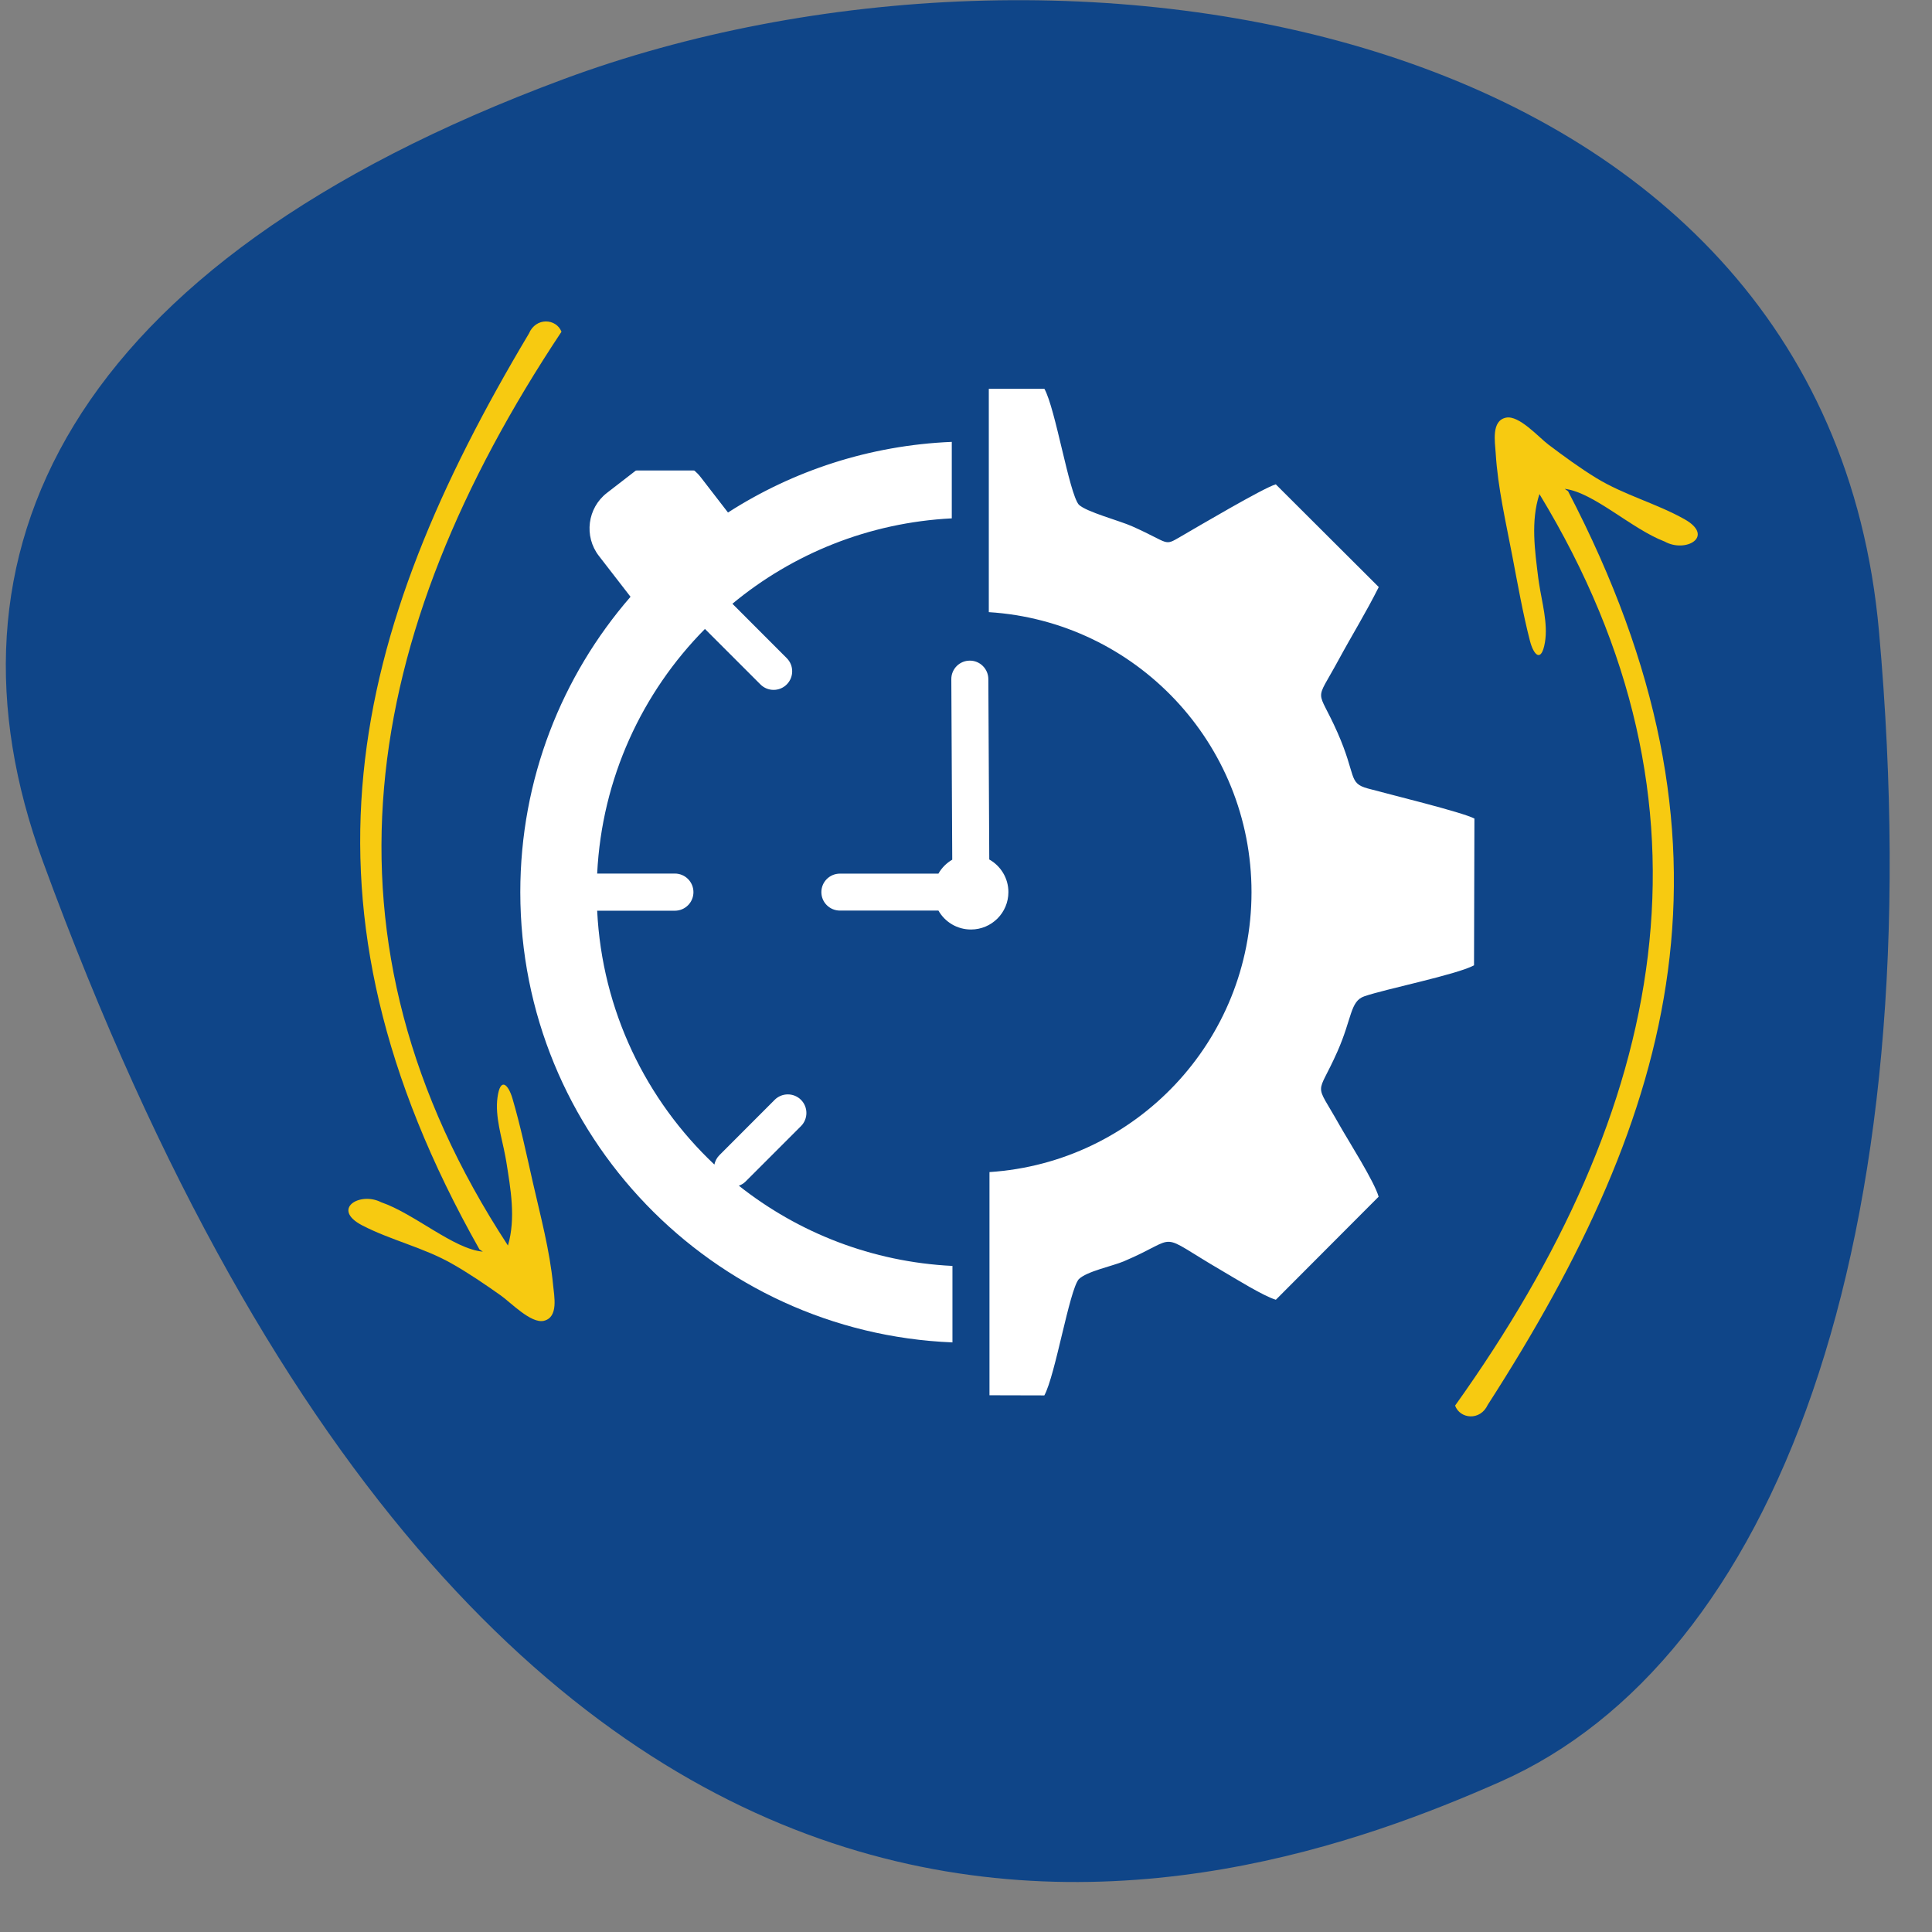 <svg xmlns="http://www.w3.org/2000/svg" xmlns:xlink="http://www.w3.org/1999/xlink" width="150" zoomAndPan="magnify" viewBox="0 0 112.5 112.5" height="150" preserveAspectRatio="xMidYMid meet" version="1.0"><rect x="0" y="0" width="112.5" height="112.5" fill="#808080" stroke="none"/><defs><clipPath id="198d4c6051"><path d="M 0 0 L 111 0 L 111 110 L 0 110 Z M 0 0 " clip-rule="nonzero"/></clipPath><clipPath id="473c62f0bc"><path d="M 103.84 -13.344 L 124.695 108.836 L 12.086 128.059 L -8.773 5.879 Z M 103.84 -13.344 " clip-rule="nonzero"/></clipPath><clipPath id="26ef415773"><path d="M 103.84 -13.344 L 124.695 108.836 L 12.086 128.059 L -8.773 5.879 Z M 103.84 -13.344 " clip-rule="nonzero"/></clipPath><clipPath id="15dd90eac7"><path d="M 28.867 22.02 L 86.363 22.02 L 86.363 81.754 L 28.867 81.754 Z M 28.867 22.02 " clip-rule="nonzero"/></clipPath><clipPath id="1268ab6cde"><path d="M 79.191 75.266 L 96.844 75.266 L 96.844 84.418 L 79.191 84.418 Z M 79.191 75.266 " clip-rule="nonzero"/></clipPath><clipPath id="fb5370d0f5"><path d="M 0.191 0.266 L 17.844 0.266 L 17.844 9.418 L 0.191 9.418 Z M 0.191 0.266 " clip-rule="nonzero"/></clipPath><clipPath id="a655974468"><rect x="0" width="18" y="0" height="10"/></clipPath><clipPath id="e12bd70481"><path d="M 84 24 L 99 24 L 99 83 L 84 83 Z M 84 24 " clip-rule="nonzero"/></clipPath><clipPath id="6943eb9a99"><path d="M 84.699 82.727 L 86.691 23.773 L 103.105 24.328 L 101.117 83.281 Z M 84.699 82.727 " clip-rule="nonzero"/></clipPath><clipPath id="1b6b3600a7"><path d="M 84.699 82.727 L 86.691 23.773 L 103.105 24.328 L 101.117 83.281 Z M 84.699 82.727 " clip-rule="nonzero"/></clipPath><clipPath id="c0772885a2"><path d="M 24.422 18.238 L 42.07 18.238 L 42.07 27.395 L 24.422 27.395 Z M 24.422 18.238 " clip-rule="nonzero"/></clipPath><clipPath id="e121142000"><path d="M 0.422 0.238 L 18.07 0.238 L 18.07 9.395 L 0.422 9.395 Z M 0.422 0.238 " clip-rule="nonzero"/></clipPath><clipPath id="c4b29aab14"><rect x="0" width="19" y="0" height="10"/></clipPath><clipPath id="e21c5e4391"><path d="M 20 18.434 L 32.695 18.434 L 32.695 77 L 20 77 Z M 20 18.434 " clip-rule="nonzero"/></clipPath></defs><g clip-path="url(#198d4c6051)"><g clip-path="url(#473c62f0bc)"><g clip-path="url(#26ef415773)"><path fill="#0f4588" d="M 2.488 50.137 C -4.023 32.348 3.75 15.402 32.805 4.613 C 61.859 -6.176 106.227 1.012 109.414 36.773 C 112.605 72.535 103.262 96.715 87.363 103.75 C 71.465 110.785 29.801 124.75 2.488 50.137 Z M 2.488 50.137 " fill-opacity="1" fill-rule="nonzero"/></g></g></g><g clip-path="url(#15dd90eac7)"><path fill="#ffffff" d="M 80.285 34.184 C 79.516 35.715 78.75 36.941 77.938 38.438 C 76.523 41.047 76.68 39.941 77.879 42.648 C 79 45.184 78.488 45.598 79.652 45.914 C 81.027 46.289 85.137 47.289 85.855 47.664 L 85.832 56.211 C 84.801 56.762 80.664 57.59 79.441 58.016 C 78.613 58.305 78.734 59.293 77.879 61.227 C 76.668 63.965 76.504 62.855 78 65.516 C 78.523 66.441 80.035 68.809 80.277 69.684 L 74.293 75.684 C 73.59 75.48 71.918 74.441 71.184 74.012 C 67.184 71.68 68.855 71.996 65.434 73.449 C 64.773 73.727 63.285 74.027 62.816 74.488 C 62.262 75.152 61.453 80.082 60.812 81.254 L 57.617 81.246 L 57.617 68.25 C 66.137 67.695 72.875 60.609 72.875 51.949 C 72.875 43.273 66.117 36.18 57.578 35.645 L 57.578 22.641 L 60.816 22.641 C 61.465 23.809 62.25 28.699 62.816 29.383 C 63.246 29.809 65.211 30.324 65.922 30.645 C 68.172 31.648 67.746 31.828 68.77 31.234 C 69.672 30.711 73.582 28.402 74.289 28.203 Z M 35.059 85.473 C 38.391 87.762 42.078 89.57 46.023 90.793 C 49.836 91.977 53.887 92.613 58.074 92.613 C 69.305 92.613 79.473 88.062 86.832 80.703 C 94.191 73.344 98.742 63.176 98.742 51.945 C 98.742 47.758 98.105 43.711 96.922 39.895 C 96.027 37.004 94.816 34.25 93.332 31.672 L 97.805 33.348 C 98.363 33.555 98.984 33.27 99.191 32.711 C 99.398 32.152 99.113 31.535 98.555 31.324 L 91.125 28.547 C 90.797 28.414 90.41 28.438 90.098 28.656 C 89.863 28.816 89.715 29.059 89.656 29.316 L 87.938 37.281 C 87.809 37.867 88.184 38.441 88.766 38.57 C 89.352 38.695 89.926 38.324 90.051 37.742 L 91.219 32.336 C 92.734 34.891 93.965 37.637 94.859 40.527 C 95.977 44.133 96.578 47.965 96.578 51.949 C 96.578 62.582 92.27 72.207 85.301 79.172 C 78.332 86.141 68.707 90.449 58.074 90.449 C 54.094 90.449 50.258 89.848 46.656 88.73 C 42.926 87.574 39.434 85.863 36.285 83.695 C 35.797 83.359 35.125 83.48 34.785 83.973 C 34.445 84.465 34.57 85.133 35.059 85.473 Z M 81.094 18.422 C 77.762 16.133 74.074 14.324 70.129 13.102 C 66.316 11.918 62.266 11.281 58.074 11.281 C 46.848 11.281 36.68 15.832 29.32 23.191 C 21.961 30.551 17.41 40.719 17.41 51.945 C 17.41 56.137 18.047 60.188 19.227 64 C 20.125 66.891 21.336 69.645 22.82 72.223 L 18.348 70.547 C 17.789 70.34 17.168 70.625 16.961 71.18 C 16.75 71.742 17.035 72.363 17.594 72.57 L 25.027 75.348 C 25.352 75.484 25.738 75.457 26.051 75.238 C 26.285 75.074 26.438 74.836 26.496 74.578 L 28.215 66.609 C 28.34 66.027 27.969 65.453 27.387 65.324 C 26.801 65.199 26.227 65.57 26.102 66.156 L 24.934 71.559 C 23.418 69.004 22.188 66.258 21.293 63.367 C 20.176 59.766 19.574 55.93 19.574 51.945 C 19.574 41.312 23.883 31.688 30.852 24.723 C 37.816 17.758 47.441 13.445 58.074 13.445 C 62.059 13.445 65.895 14.051 69.496 15.164 C 73.227 16.32 76.715 18.031 79.867 20.199 C 80.355 20.535 81.027 20.414 81.367 19.922 C 81.703 19.434 81.582 18.762 81.094 18.422 Z M 48.91 53.023 L 54.645 53.023 C 55.02 53.684 55.727 54.125 56.539 54.125 C 57.742 54.125 58.719 53.152 58.719 51.945 C 58.719 51.133 58.27 50.422 57.605 50.047 L 57.551 39.543 C 57.547 38.945 57.062 38.465 56.469 38.469 C 55.875 38.469 55.391 38.953 55.395 39.551 L 55.449 50.059 C 55.117 50.254 54.836 50.531 54.645 50.871 L 48.91 50.871 C 48.312 50.871 47.828 51.352 47.828 51.949 C 47.828 52.543 48.312 53.023 48.91 53.023 Z M 36.715 34.75 L 34.871 32.367 C 33.992 31.23 34.203 29.582 35.34 28.703 L 37.133 27.316 C 38.27 26.438 39.918 26.648 40.801 27.785 L 42.391 29.844 C 46.18 27.41 50.637 25.93 55.422 25.73 L 55.422 30.184 C 50.578 30.43 46.148 32.254 42.648 35.156 L 45.812 38.324 C 46.234 38.746 46.234 39.43 45.812 39.855 C 45.391 40.277 44.703 40.277 44.281 39.855 L 41.062 36.637 L 41.051 36.621 C 37.391 40.32 35.047 45.32 34.773 50.867 L 39.297 50.867 C 39.895 50.867 40.379 51.352 40.379 51.949 C 40.379 52.547 39.895 53.031 39.297 53.031 L 34.773 53.031 C 35.059 58.852 37.625 64.066 41.598 67.812 C 41.641 67.609 41.738 67.418 41.895 67.262 L 45.109 64.043 C 45.531 63.621 46.219 63.621 46.641 64.043 C 47.062 64.465 47.062 65.152 46.641 65.574 L 43.422 68.793 C 43.305 68.91 43.172 68.992 43.023 69.043 C 46.477 71.777 50.773 73.484 55.461 73.715 L 55.461 78.168 C 41.469 77.598 30.297 66.078 30.297 51.949 C 30.297 45.371 32.719 39.355 36.715 34.75 Z M 36.715 34.75 " fill-opacity="1" fill-rule="evenodd"/></g><g clip-path="url(#1268ab6cde)"><g transform="matrix(1, 0, 0, 1, 79, 75)"><g clip-path="url(#a655974468)"><g clip-path="url(#fb5370d0f5)"><path fill="#0f4588" d="M 0.191 0.266 L 17.855 0.266 L 17.855 9.418 L 0.191 9.418 Z M 0.191 0.266 " fill-opacity="1" fill-rule="nonzero"/></g></g></g></g><g clip-path="url(#e12bd70481)"><g clip-path="url(#6943eb9a99)"><g clip-path="url(#1b6b3600a7)"><path fill="#f7ca11" d="M 86.633 81.801 C 97.637 64.703 102.047 49.199 91.309 28.605 C 91.242 28.559 91.176 28.512 91.113 28.465 C 92.793 28.664 95.012 30.805 96.934 31.535 C 98.156 32.219 99.883 31.242 98.082 30.23 C 96.441 29.309 94.574 28.828 92.945 27.832 C 91.977 27.238 91.062 26.566 90.156 25.883 C 89.59 25.453 88.453 24.164 87.695 24.32 C 86.832 24.496 87.051 25.719 87.094 26.387 C 87.219 28.414 87.688 30.406 88.066 32.398 C 88.379 34.031 88.672 35.695 89.086 37.309 C 89.305 38.16 89.754 38.617 89.961 37.406 C 90.148 36.301 89.781 35.055 89.617 33.961 C 89.602 33.863 89.586 33.766 89.574 33.664 C 89.375 32.059 89.125 30.344 89.641 28.77 C 100.688 46.949 97.066 64.582 84.73 81.848 C 85.012 82.625 86.188 82.758 86.633 81.801 " fill-opacity="1" fill-rule="nonzero"/></g></g></g><g clip-path="url(#c0772885a2)"><g transform="matrix(1, 0, 0, 1, 24, 18)"><g clip-path="url(#c4b29aab14)"><g clip-path="url(#e121142000)"><path fill="#0f4588" d="M 0.422 0.238 L 18.086 0.238 L 18.086 9.395 L 0.422 9.395 Z M 0.422 0.238 " fill-opacity="1" fill-rule="nonzero"/></g></g></g></g><g clip-path="url(#e21c5e4391)"><path fill="#f7ca11" d="M 30.797 19.426 C 20.379 36.883 16.492 52.527 27.918 72.75 C 27.984 72.793 28.051 72.84 28.117 72.883 C 26.43 72.742 24.141 70.676 22.199 70.008 C 20.949 69.367 19.262 70.402 21.094 71.355 C 22.762 72.219 24.645 72.637 26.305 73.578 C 27.293 74.137 28.23 74.777 29.16 75.434 C 29.738 75.84 30.922 77.09 31.672 76.91 C 32.531 76.703 32.27 75.488 32.207 74.824 C 32.012 72.801 31.477 70.828 31.027 68.848 C 30.66 67.227 30.312 65.574 29.844 63.977 C 29.598 63.133 29.133 62.691 28.969 63.906 C 28.816 65.016 29.227 66.254 29.426 67.336 C 29.445 67.434 29.465 67.535 29.48 67.633 C 29.734 69.234 30.043 70.934 29.578 72.527 C 17.926 54.734 20.949 36.988 32.695 19.316 C 32.391 18.547 31.207 18.453 30.797 19.426 " fill-opacity="1" fill-rule="nonzero"/></g></svg>